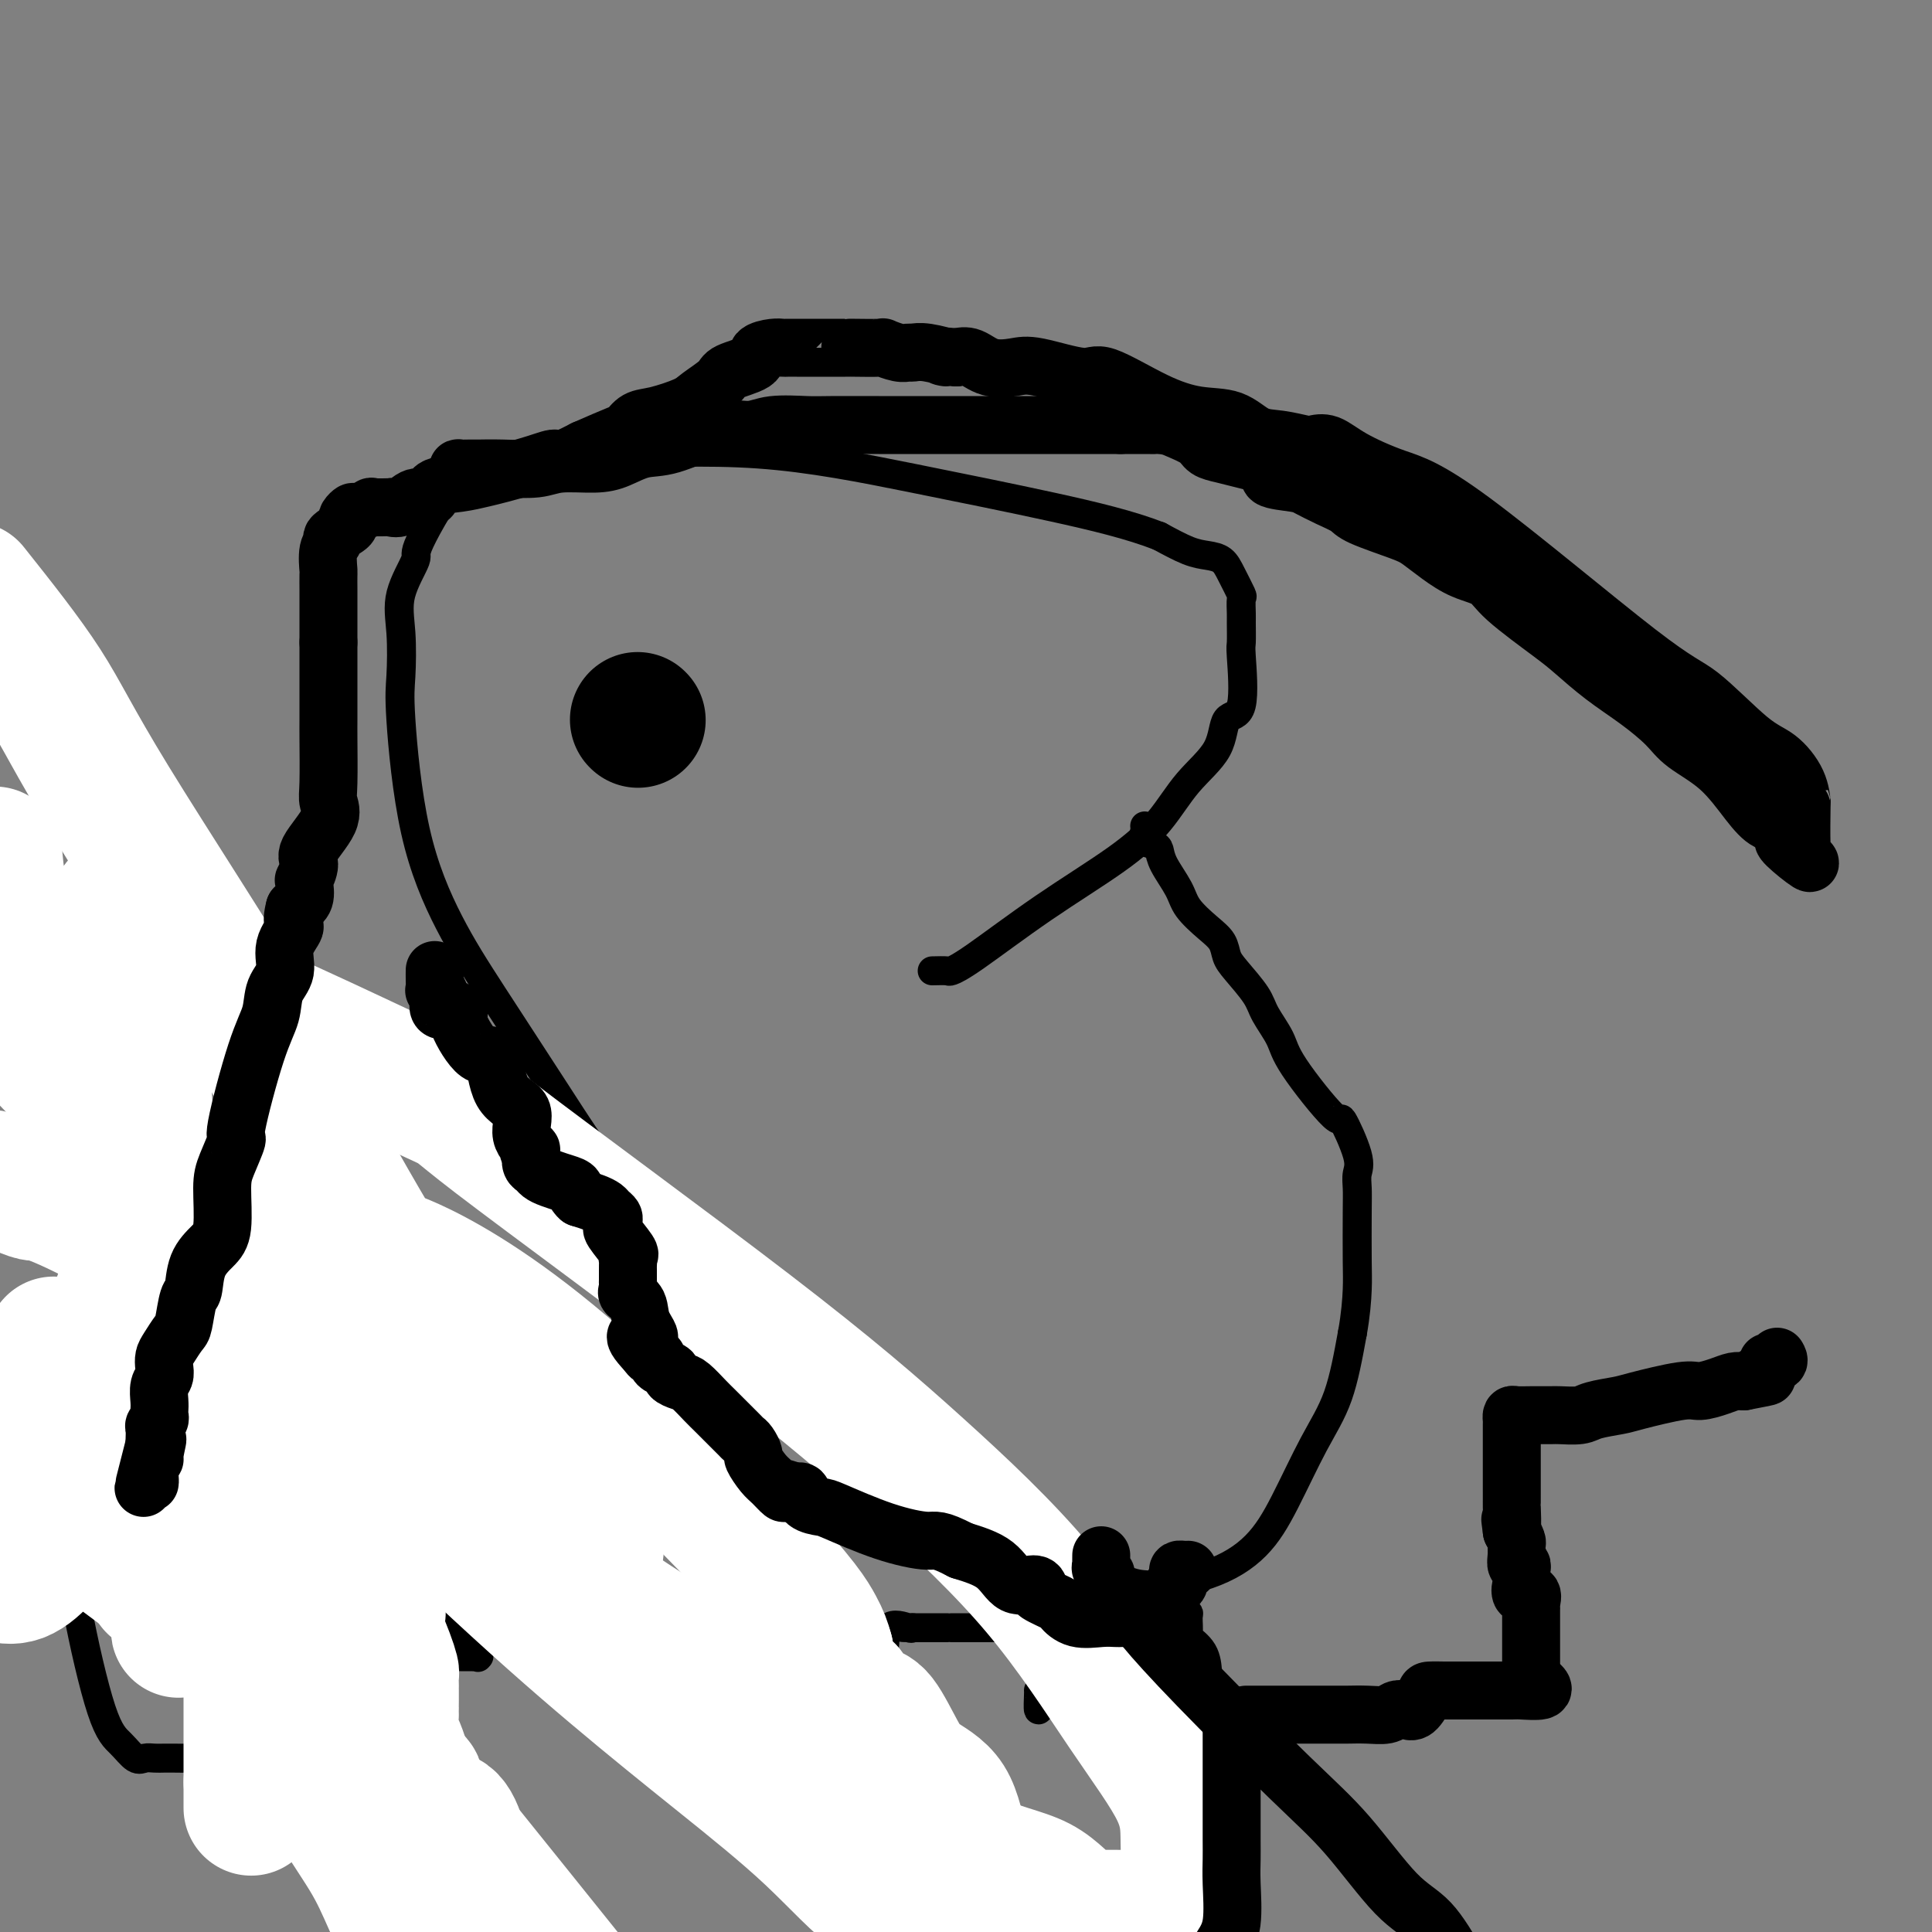 <svg viewBox='0 0 400 400' version='1.1' xmlns='http://www.w3.org/2000/svg' xmlns:xlink='http://www.w3.org/1999/xlink'><rect x="0" y="0" width="400" height="400" fill="#808080" stroke="none"/><g fill='none' stroke='#000000' stroke-width='6' stroke-linecap='round' stroke-linejoin='round'><path d='M193,201c1.221,-0.028 2.441,-0.056 3,0c0.559,0.056 0.455,0.195 1,0c0.545,-0.195 1.739,-0.725 5,-3c3.261,-2.275 8.590,-6.297 14,-10c5.410,-3.703 10.900,-7.088 15,-10c4.100,-2.912 6.809,-5.353 9,-8c2.191,-2.647 3.865,-5.501 6,-8c2.135,-2.499 4.730,-4.641 6,-7c1.270,-2.359 1.216,-4.933 2,-6c0.784,-1.067 2.406,-0.626 3,-3c0.594,-2.374 0.159,-7.561 0,-10c-0.159,-2.439 -0.041,-2.128 0,-3c0.041,-0.872 0.005,-2.925 0,-4c-0.005,-1.075 0.022,-1.170 0,-2c-0.022,-0.830 -0.091,-2.394 0,-3c0.091,-0.606 0.343,-0.255 0,-1c-0.343,-0.745 -1.283,-2.586 -2,-4c-0.717,-1.414 -1.213,-2.400 -2,-3c-0.787,-0.600 -1.866,-0.816 -3,-1c-1.134,-0.184 -2.324,-0.338 -4,-1c-1.676,-0.662 -3.838,-1.831 -6,-3'/><path d='M240,111c-5.949,-2.314 -13.323,-4.099 -22,-6c-8.677,-1.901 -18.658,-3.918 -29,-6c-10.342,-2.082 -21.045,-4.230 -32,-5c-10.955,-0.770 -22.163,-0.164 -30,0c-7.837,0.164 -12.303,-0.116 -16,0c-3.697,0.116 -6.624,0.626 -9,1c-2.376,0.374 -4.202,0.612 -7,4c-2.798,3.388 -6.567,9.925 -8,13c-1.433,3.075 -0.529,2.688 -1,4c-0.471,1.312 -2.316,4.323 -3,7c-0.684,2.677 -0.205,5.018 0,8c0.205,2.982 0.137,6.604 0,9c-0.137,2.396 -0.344,3.568 0,9c0.344,5.432 1.240,15.126 3,23c1.760,7.874 4.386,13.928 7,19c2.614,5.072 5.218,9.163 9,15c3.782,5.837 8.743,13.421 13,20c4.257,6.579 7.812,12.154 13,19c5.188,6.846 12.010,14.962 18,22c5.990,7.038 11.146,12.998 20,20c8.854,7.002 21.404,15.046 30,21c8.596,5.954 13.239,9.817 18,12c4.761,2.183 9.640,2.684 13,4c3.360,1.316 5.202,3.447 9,4c3.798,0.553 9.552,-0.471 14,-2c4.448,-1.529 7.590,-3.565 10,-6c2.410,-2.435 4.089,-5.271 6,-9c1.911,-3.729 4.053,-8.350 6,-12c1.947,-3.650 3.699,-6.329 5,-10c1.301,-3.671 2.150,-8.336 3,-13'/><path d='M280,276c0.690,-3.829 0.916,-6.902 1,-9c0.084,-2.098 0.025,-3.221 0,-6c-0.025,-2.779 -0.018,-7.213 0,-10c0.018,-2.787 0.047,-3.925 0,-5c-0.047,-1.075 -0.170,-2.086 0,-3c0.170,-0.914 0.633,-1.730 0,-4c-0.633,-2.270 -2.362,-5.994 -3,-7c-0.638,-1.006 -0.185,0.704 -2,-1c-1.815,-1.704 -5.897,-6.823 -8,-10c-2.103,-3.177 -2.227,-4.411 -3,-6c-0.773,-1.589 -2.195,-3.531 -3,-5c-0.805,-1.469 -0.994,-2.465 -2,-4c-1.006,-1.535 -2.830,-3.611 -4,-5c-1.170,-1.389 -1.688,-2.092 -2,-3c-0.312,-0.908 -0.420,-2.021 -1,-3c-0.580,-0.979 -1.633,-1.824 -3,-3c-1.367,-1.176 -3.047,-2.682 -4,-4c-0.953,-1.318 -1.177,-2.446 -2,-4c-0.823,-1.554 -2.245,-3.533 -3,-5c-0.755,-1.467 -0.843,-2.421 -1,-3c-0.157,-0.579 -0.382,-0.782 -1,-1c-0.618,-0.218 -1.630,-0.451 -2,-1c-0.370,-0.549 -0.099,-1.415 0,-2c0.099,-0.585 0.027,-0.888 0,-1c-0.027,-0.112 -0.008,-0.032 0,0c0.008,0.032 0.004,0.016 0,0'/><path d='M219,324c0.000,0.114 0.000,0.227 0,1c-0.000,0.773 -0.000,2.205 0,3c0.000,0.795 0.000,0.955 0,1c-0.000,0.045 -0.000,-0.023 0,0c0.000,0.023 0.000,0.138 0,1c-0.000,0.862 -0.000,2.472 0,3c0.000,0.528 0.000,-0.027 0,0c-0.000,0.027 -0.000,0.635 0,1c0.000,0.365 0.000,0.487 0,1c-0.000,0.513 -0.001,1.417 0,2c0.001,0.583 0.002,0.846 0,1c-0.002,0.154 -0.009,0.199 0,1c0.009,0.801 0.033,2.359 0,3c-0.033,0.641 -0.124,0.365 0,2c0.124,1.635 0.464,5.181 0,6c-0.464,0.819 -1.732,-1.091 -3,-3'/><path d='M216,347c-0.691,-0.720 -0.917,-1.020 -1,-1c-0.083,0.020 -0.022,0.360 0,0c0.022,-0.360 0.004,-1.419 0,-2c-0.004,-0.581 0.007,-0.684 0,-1c-0.007,-0.316 -0.033,-0.844 0,-1c0.033,-0.156 0.126,0.059 0,0c-0.126,-0.059 -0.471,-0.394 -1,-1c-0.529,-0.606 -1.241,-1.483 -2,-2c-0.759,-0.517 -1.563,-0.674 -2,-1c-0.437,-0.326 -0.505,-0.819 -1,-1c-0.495,-0.181 -1.416,-0.048 -2,0c-0.584,0.048 -0.829,0.013 -1,0c-0.171,-0.013 -0.266,-0.003 0,0c0.266,0.003 0.894,0.001 -1,0c-1.894,-0.001 -6.309,-0.000 -8,0c-1.691,0.000 -0.658,0.000 -1,0c-0.342,-0.000 -2.061,-0.000 -3,0c-0.939,0.000 -1.099,0.000 -1,0c0.099,-0.000 0.457,-0.000 0,0c-0.457,0.000 -1.728,0.000 -3,0'/><path d='M189,337c-3.382,-0.022 -1.839,-0.077 -1,0c0.839,0.077 0.972,0.285 0,0c-0.972,-0.285 -3.049,-1.064 -4,0c-0.951,1.064 -0.777,3.971 -1,5c-0.223,1.029 -0.843,0.179 -1,0c-0.157,-0.179 0.150,0.314 0,2c-0.150,1.686 -0.757,4.567 -1,6c-0.243,1.433 -0.121,1.418 0,2c0.121,0.582 0.243,1.761 0,3c-0.243,1.239 -0.850,2.539 -1,3c-0.150,0.461 0.156,0.083 0,1c-0.156,0.917 -0.774,3.129 -1,5c-0.226,1.871 -0.061,3.401 0,4c0.061,0.599 0.016,0.267 0,1c-0.016,0.733 -0.004,2.533 0,4c0.004,1.467 0.001,2.603 0,3c-0.001,0.397 -0.000,0.055 0,1c0.000,0.945 0.000,3.178 0,4c-0.000,0.822 -0.000,0.235 0,0c0.000,-0.235 0.000,-0.117 0,0'/><path d='M215,350c0.016,0.029 0.033,0.058 0,1c-0.033,0.942 -0.114,2.796 0,3c0.114,0.204 0.425,-1.241 1,-2c0.575,-0.759 1.414,-0.831 2,-1c0.586,-0.169 0.920,-0.434 1,-1c0.080,-0.566 -0.092,-1.433 0,-2c0.092,-0.567 0.450,-0.833 1,-1c0.550,-0.167 1.294,-0.233 2,-1c0.706,-0.767 1.376,-2.233 2,-3c0.624,-0.767 1.201,-0.833 2,-1c0.799,-0.167 1.818,-0.435 2,-1c0.182,-0.565 -0.473,-1.429 0,-2c0.473,-0.571 2.073,-0.850 3,-1c0.927,-0.150 1.182,-0.170 2,-1c0.818,-0.830 2.199,-2.471 3,-3c0.801,-0.529 1.022,0.054 1,0c-0.022,-0.054 -0.288,-0.747 0,-1c0.288,-0.253 1.129,-0.068 2,0c0.871,0.068 1.773,0.018 2,0c0.227,-0.018 -0.221,-0.005 0,0c0.221,0.005 1.110,0.003 2,0'/><path d='M243,333c3.101,-1.530 1.352,-0.357 1,0c-0.352,0.357 0.691,-0.104 1,0c0.309,0.104 -0.116,0.772 0,1c0.116,0.228 0.774,0.016 1,0c0.226,-0.016 0.022,0.164 0,1c-0.022,0.836 0.138,2.329 0,3c-0.138,0.671 -0.575,0.522 0,1c0.575,0.478 2.162,1.584 3,3c0.838,1.416 0.927,3.142 1,4c0.073,0.858 0.128,0.849 0,1c-0.128,0.151 -0.441,0.461 0,1c0.441,0.539 1.635,1.307 2,2c0.365,0.693 -0.098,1.312 0,2c0.098,0.688 0.758,1.445 1,2c0.242,0.555 0.065,0.908 0,1c-0.065,0.092 -0.017,-0.078 0,0c0.017,0.078 0.005,0.402 0,1c-0.005,0.598 -0.001,1.469 0,2c0.001,0.531 0.000,0.723 0,1c-0.000,0.277 -0.000,0.638 0,1'/><path d='M253,360c0.167,1.667 0.083,0.833 0,0'/><path d='M253,363c0.000,0.439 0.000,0.878 0,1c0.000,0.122 0.000,-0.074 0,0c0.000,0.074 0.000,0.419 0,1c-0.000,0.581 0.000,1.399 0,2c0.000,0.601 0.000,0.986 0,2c-0.000,1.014 -0.000,2.656 0,4c0.000,1.344 0.000,2.388 0,3c0.000,0.612 -0.000,0.791 0,1c0.000,0.209 0.000,0.449 0,1c-0.000,0.551 0.000,1.414 0,2c-0.000,0.586 0.000,0.896 0,1c0.000,0.104 0.000,0.001 0,0c0.000,-0.001 0.000,0.101 0,1c0.000,0.899 -0.000,2.594 0,4c0.000,1.406 0.000,2.521 0,4c0.000,1.479 0.000,3.321 0,4c0.000,0.679 0.000,0.194 0,0c0.000,-0.194 0.000,-0.097 0,0'/><path d='M176,372c0.008,0.229 0.016,0.457 0,1c-0.016,0.543 -0.058,1.399 0,2c0.058,0.601 0.214,0.947 0,1c-0.214,0.053 -0.800,-0.185 -1,0c-0.200,0.185 -0.014,0.795 0,1c0.014,0.205 -0.142,0.006 0,0c0.142,-0.006 0.584,0.182 0,0c-0.584,-0.182 -2.195,-0.735 -3,-1c-0.805,-0.265 -0.805,-0.241 -1,-1c-0.195,-0.759 -0.585,-2.302 -1,-3c-0.415,-0.698 -0.855,-0.550 -1,-1c-0.145,-0.450 0.006,-1.498 -1,-3c-1.006,-1.502 -3.169,-3.456 -4,-4c-0.831,-0.544 -0.329,0.324 -1,-1c-0.671,-1.324 -2.513,-4.839 -5,-8c-2.487,-3.161 -5.618,-5.967 -8,-9c-2.382,-3.033 -4.014,-6.293 -6,-9c-1.986,-2.707 -4.326,-4.859 -6,-6c-1.674,-1.141 -2.681,-1.269 -3,-2c-0.319,-0.731 0.052,-2.066 0,-3c-0.052,-0.934 -0.526,-1.467 -1,-2'/><path d='M134,324c-6.094,-8.654 -2.329,-4.290 -1,-3c1.329,1.290 0.223,-0.493 -1,-1c-1.223,-0.507 -2.563,0.262 -3,0c-0.438,-0.262 0.027,-1.555 0,-2c-0.027,-0.445 -0.546,-0.043 -1,0c-0.454,0.043 -0.844,-0.273 -1,0c-0.156,0.273 -0.078,1.137 0,2'/><path d='M127,320c-1.083,-0.671 -0.290,-0.348 0,0c0.290,0.348 0.078,0.722 0,1c-0.078,0.278 -0.021,0.460 0,1c0.021,0.540 0.006,1.437 0,2c-0.006,0.563 -0.002,0.791 0,1c0.002,0.209 0.001,0.397 0,1c-0.001,0.603 -0.003,1.619 0,2c0.003,0.381 0.012,0.127 0,1c-0.012,0.873 -0.044,2.873 0,4c0.044,1.127 0.166,1.380 0,2c-0.166,0.620 -0.619,1.606 -1,2c-0.381,0.394 -0.691,0.197 -1,0'/><path d='M125,337c-0.505,2.630 -0.769,0.704 -1,0c-0.231,-0.704 -0.431,-0.185 -1,0c-0.569,0.185 -1.508,0.036 -2,0c-0.492,-0.036 -0.538,0.040 0,0c0.538,-0.040 1.660,-0.196 2,0c0.340,0.196 -0.101,0.745 0,1c0.101,0.255 0.743,0.216 1,0c0.257,-0.216 0.128,-0.608 0,-1'/><path d='M124,337c0.464,0.059 0.126,0.207 0,0c-0.126,-0.207 -0.038,-0.768 0,-2c0.038,-1.232 0.026,-3.135 0,-4c-0.026,-0.865 -0.065,-0.692 0,-2c0.065,-1.308 0.234,-4.098 0,-5c-0.234,-0.902 -0.869,0.082 -1,0c-0.131,-0.082 0.244,-1.230 0,-2c-0.244,-0.770 -1.108,-1.162 -2,-2c-0.892,-0.838 -1.812,-2.123 -2,-3c-0.188,-0.877 0.355,-1.345 0,-2c-0.355,-0.655 -1.609,-1.496 -2,-2c-0.391,-0.504 0.081,-0.672 0,-1c-0.081,-0.328 -0.716,-0.818 -1,-1c-0.284,-0.182 -0.217,-0.056 -1,0c-0.783,0.056 -2.416,0.043 -3,0c-0.584,-0.043 -0.119,-0.117 0,0c0.119,0.117 -0.108,0.423 -1,0c-0.892,-0.423 -2.449,-1.577 -3,-2c-0.551,-0.423 -0.094,-0.115 0,0c0.094,0.115 -0.173,0.038 -1,0c-0.827,-0.038 -2.214,-0.036 -3,0c-0.786,0.036 -0.971,0.105 -1,0c-0.029,-0.105 0.097,-0.383 0,0c-0.097,0.383 -0.418,1.426 -1,2c-0.582,0.574 -1.424,0.679 -2,1c-0.576,0.321 -0.886,0.859 -1,2c-0.114,1.141 -0.031,2.884 0,4c0.031,1.116 0.009,1.605 0,2c-0.009,0.395 -0.004,0.698 0,1'/><path d='M99,321c-0.000,1.847 -0.000,2.965 0,4c0.000,1.035 0.000,1.987 0,3c-0.000,1.013 -0.000,2.085 0,3c0.000,0.915 0.002,1.671 0,2c-0.002,0.329 -0.006,0.232 0,2c0.006,1.768 0.022,5.402 0,7c-0.022,1.598 -0.083,1.160 0,1c0.083,-0.160 0.309,-0.041 0,0c-0.309,0.041 -1.155,0.003 -2,0c-0.845,-0.003 -1.691,0.027 -2,0c-0.309,-0.027 -0.083,-0.113 0,-1c0.083,-0.887 0.022,-2.576 0,-4c-0.022,-1.424 -0.006,-2.582 0,-4c0.006,-1.418 0.002,-3.098 0,-4c-0.002,-0.902 -0.000,-1.028 0,-2c0.000,-0.972 -0.000,-2.789 0,-4c0.000,-1.211 0.001,-1.814 0,-3c-0.001,-1.186 -0.003,-2.953 0,-4c0.003,-1.047 0.011,-1.373 0,-2c-0.011,-0.627 -0.041,-1.553 0,-2c0.041,-0.447 0.155,-0.413 0,-1c-0.155,-0.587 -0.577,-1.793 -1,-3'/><path d='M94,309c-0.173,-5.461 -0.107,-2.114 0,-1c0.107,1.114 0.254,-0.005 0,-1c-0.254,-0.995 -0.910,-1.867 -1,-3c-0.090,-1.133 0.385,-2.528 0,-3c-0.385,-0.472 -1.630,-0.021 -2,0c-0.370,0.021 0.135,-0.387 0,-1c-0.135,-0.613 -0.911,-1.432 -1,-2c-0.089,-0.568 0.510,-0.884 0,-1c-0.510,-0.116 -2.129,-0.031 -3,0c-0.871,0.031 -0.992,0.009 -1,0c-0.008,-0.009 0.099,-0.003 0,0c-0.099,0.003 -0.404,0.004 -1,0c-0.596,-0.004 -1.484,-0.014 -2,0c-0.516,0.014 -0.660,0.053 -1,0c-0.340,-0.053 -0.876,-0.197 -1,0c-0.124,0.197 0.163,0.735 0,1c-0.163,0.265 -0.776,0.256 -1,1c-0.224,0.744 -0.060,2.241 0,3c0.060,0.759 0.016,0.781 0,1c-0.016,0.219 -0.005,0.634 0,1c0.005,0.366 0.002,0.683 0,1'/><path d='M80,305c0.000,1.363 0.000,1.769 0,2c0.000,0.231 0.000,0.287 0,1c0.000,0.713 0.000,2.084 0,3c0.000,0.916 0.000,1.379 0,2c0.000,0.621 0.000,1.401 0,2c0.000,0.599 0.000,1.015 0,2c0.000,0.985 0.000,2.537 0,3c0.000,0.463 0.000,-0.162 0,0c-0.000,0.162 -0.000,1.111 0,2c0.000,0.889 0.000,1.717 0,2c0.000,0.283 0.000,0.023 0,0c0.000,-0.023 0.000,0.193 0,1c0.000,0.807 -0.000,2.204 0,3c0.000,0.796 0.000,0.992 0,1c0.000,0.008 -0.000,-0.171 0,0c0.000,0.171 0.000,0.692 0,1c0.000,0.308 -0.000,0.402 0,1c0.000,0.598 0.000,1.701 0,2c0.000,0.299 -0.000,-0.204 0,0c0.000,0.204 0.000,1.115 0,2c0.000,0.885 -0.000,1.742 0,2c0.000,0.258 0.000,-0.084 0,0c0.000,0.084 -0.000,0.596 0,1c0.000,0.404 0.000,0.702 0,1'/><path d='M80,339c0.000,5.500 0.000,2.250 0,-1'/><path d='M80,338c0.126,-0.907 0.440,-2.674 0,-4c-0.440,-1.326 -1.635,-2.210 -2,-3c-0.365,-0.790 0.098,-1.487 0,-3c-0.098,-1.513 -0.758,-3.844 -1,-6c-0.242,-2.156 -0.065,-4.139 0,-5c0.065,-0.861 0.017,-0.601 0,-1c-0.017,-0.399 -0.005,-1.458 0,-2c0.005,-0.542 0.001,-0.567 0,-1c-0.001,-0.433 -0.000,-1.275 0,-2c0.000,-0.725 0.000,-1.333 0,-2c-0.000,-0.667 -0.000,-1.393 0,-2c0.000,-0.607 0.000,-1.097 0,-2c-0.000,-0.903 -0.000,-2.221 0,-3c0.000,-0.779 0.000,-1.021 0,-2c-0.000,-0.979 -0.000,-2.695 0,-4c0.000,-1.305 0.000,-2.200 0,-3c-0.000,-0.800 -0.001,-1.506 0,-2c0.001,-0.494 0.003,-0.776 0,-1c-0.003,-0.224 -0.010,-0.389 0,-1c0.010,-0.611 0.038,-1.670 0,-2c-0.038,-0.330 -0.140,0.067 -1,0c-0.860,-0.067 -2.477,-0.598 -3,-1c-0.523,-0.402 0.049,-0.675 0,-1c-0.049,-0.325 -0.721,-0.702 -1,-1c-0.279,-0.298 -0.167,-0.517 0,-1c0.167,-0.483 0.390,-1.232 0,-2c-0.390,-0.768 -1.393,-1.556 -2,-2c-0.607,-0.444 -0.817,-0.542 -1,-1c-0.183,-0.458 -0.338,-1.274 -1,-2c-0.662,-0.726 -1.831,-1.363 -3,-2'/><path d='M65,274c-2.014,-2.266 -1.051,-1.430 -1,-1c0.051,0.430 -0.812,0.455 -1,0c-0.188,-0.455 0.297,-1.389 0,-2c-0.297,-0.611 -1.376,-0.897 -2,-1c-0.624,-0.103 -0.794,-0.021 -1,0c-0.206,0.021 -0.447,-0.020 -1,0c-0.553,0.020 -1.416,0.099 -2,0c-0.584,-0.099 -0.889,-0.377 -1,0c-0.111,0.377 -0.030,1.410 0,2c0.030,0.590 0.008,0.736 0,1c-0.008,0.264 -0.002,0.647 0,1c0.002,0.353 0.001,0.676 0,1c-0.001,0.324 -0.000,0.650 0,1c0.000,0.350 0.000,0.724 0,1c-0.000,0.276 -0.000,0.455 0,1c0.000,0.545 0.000,1.455 0,2c-0.000,0.545 -0.000,0.723 0,1c0.000,0.277 0.000,0.651 0,1c-0.000,0.349 -0.000,0.671 0,1c0.000,0.329 0.000,0.664 0,1'/><path d='M56,284c-0.155,2.357 -0.041,1.249 0,1c0.041,-0.249 0.011,0.359 0,1c-0.011,0.641 -0.003,1.313 0,2c0.003,0.687 0.001,1.389 0,2c-0.001,0.611 -0.000,1.132 0,2c0.000,0.868 0.000,2.082 0,3c-0.000,0.918 -0.000,1.539 0,3c0.000,1.461 0.000,3.762 0,5c-0.000,1.238 -0.000,1.411 0,2c0.000,0.589 0.000,1.593 0,3c-0.000,1.407 -0.000,3.219 0,4c0.000,0.781 0.000,0.533 0,2c-0.000,1.467 -0.000,4.649 0,6c0.000,1.351 0.000,0.870 0,2c-0.000,1.130 -0.000,3.872 0,6c0.000,2.128 0.000,3.642 0,6c-0.000,2.358 -0.000,5.560 0,8c0.000,2.440 0.001,4.119 0,6c-0.001,1.881 -0.004,3.965 0,6c0.004,2.035 0.017,4.020 0,5c-0.017,0.980 -0.062,0.956 0,1c0.062,0.044 0.233,0.156 0,1c-0.233,0.844 -0.870,2.420 -1,3c-0.130,0.580 0.249,0.166 0,0c-0.249,-0.166 -1.124,-0.083 -2,0'/><path d='M53,364c-0.455,0.777 -0.093,0.220 0,-1c0.093,-1.220 -0.084,-3.102 0,-4c0.084,-0.898 0.427,-0.811 0,-4c-0.427,-3.189 -1.625,-9.654 -2,-14c-0.375,-4.346 0.072,-6.574 0,-8c-0.072,-1.426 -0.664,-2.051 -1,-4c-0.336,-1.949 -0.415,-5.223 -1,-8c-0.585,-2.777 -1.674,-5.057 -2,-6c-0.326,-0.943 0.111,-0.549 0,-1c-0.111,-0.451 -0.770,-1.745 -1,-3c-0.230,-1.255 -0.033,-2.469 0,-3c0.033,-0.531 -0.100,-0.380 0,-1c0.100,-0.620 0.433,-2.013 0,-3c-0.433,-0.987 -1.633,-1.568 -2,-2c-0.367,-0.432 0.098,-0.716 0,-1c-0.098,-0.284 -0.758,-0.568 -1,-1c-0.242,-0.432 -0.065,-1.013 0,-1c0.065,0.013 0.017,0.619 0,1c-0.017,0.381 -0.005,0.537 0,1c0.005,0.463 0.002,1.231 0,2'/><path d='M43,303c-0.000,0.954 -0.000,1.340 0,2c0.000,0.660 0.000,1.595 0,2c-0.000,0.405 -0.000,0.279 0,1c0.000,0.721 0.000,2.288 0,3c-0.000,0.712 -0.000,0.570 0,1c0.000,0.430 0.000,1.432 0,2c-0.000,0.568 -0.000,0.702 0,1c0.000,0.298 0.000,0.761 0,1c-0.000,0.239 -0.000,0.254 0,1c0.000,0.746 0.000,2.224 0,3c-0.000,0.776 -0.000,0.850 0,1c0.000,0.150 0.001,0.378 0,1c-0.001,0.622 -0.002,1.640 0,2c0.002,0.360 0.007,0.062 0,0c-0.007,-0.062 -0.026,0.111 0,1c0.026,0.889 0.098,2.494 0,3c-0.098,0.506 -0.366,-0.085 -1,0c-0.634,0.085 -1.634,0.847 -2,1c-0.366,0.153 -0.098,-0.304 0,0c0.098,0.304 0.026,1.369 0,2c-0.026,0.631 -0.007,0.827 0,2c0.007,1.173 0.002,3.323 0,4c-0.002,0.677 -0.001,-0.120 0,0c0.001,0.120 0.000,1.156 0,2c-0.000,0.844 -0.000,1.497 0,2c0.000,0.503 0.000,0.858 0,1c-0.000,0.142 -0.000,0.071 0,0'/><path d='M40,342c-0.464,6.050 -0.124,1.674 0,0c0.124,-1.674 0.033,-0.645 0,-1c-0.033,-0.355 -0.009,-2.095 0,-3c0.009,-0.905 0.002,-0.974 0,-1c-0.002,-0.026 -0.001,-0.007 0,0c0.001,0.007 0.000,0.004 0,0'/><path d='M77,251c-0.876,1.285 -1.751,2.570 -3,4c-1.249,1.430 -2.870,3.007 -4,5c-1.130,1.993 -1.767,4.404 -2,6c-0.233,1.596 -0.062,2.378 0,3c0.062,0.622 0.017,1.084 0,2c-0.017,0.916 -0.004,2.287 0,3c0.004,0.713 0.001,0.767 0,1c-0.001,0.233 -0.000,0.643 0,1c0.000,0.357 0.000,0.659 0,1c-0.000,0.341 0.000,0.721 0,1c-0.000,0.279 -0.001,0.456 0,1c0.001,0.544 0.003,1.456 0,2c-0.003,0.544 -0.013,0.720 0,1c0.013,0.280 0.049,0.665 0,1c-0.049,0.335 -0.181,0.621 0,1c0.181,0.379 0.676,0.853 1,2c0.324,1.147 0.476,2.969 1,4c0.524,1.031 1.419,1.270 2,3c0.581,1.730 0.849,4.949 1,7c0.151,2.051 0.184,2.933 1,4c0.816,1.067 2.415,2.321 3,3c0.585,0.679 0.157,0.785 0,1c-0.157,0.215 -0.043,0.539 0,1c0.043,0.461 0.013,1.060 0,2c-0.013,0.940 -0.011,2.222 0,3c0.011,0.778 0.032,1.054 0,2c-0.032,0.946 -0.116,2.563 0,4c0.116,1.437 0.433,2.694 0,4c-0.433,1.306 -1.617,2.659 -3,5c-1.383,2.341 -2.967,5.669 -4,8c-1.033,2.331 -1.517,3.666 -2,5'/><path d='M68,342c-2.186,3.439 -3.149,3.037 -5,4c-1.851,0.963 -4.588,3.291 -7,6c-2.412,2.709 -4.498,5.798 -6,7c-1.502,1.202 -2.419,0.518 -4,1c-1.581,0.482 -3.827,2.129 -5,3c-1.173,0.871 -1.273,0.965 -2,1c-0.727,0.035 -2.081,0.012 -3,0c-0.919,-0.012 -1.404,-0.012 -2,0c-0.596,0.012 -1.305,0.037 -2,0c-0.695,-0.037 -1.376,-0.134 -2,0c-0.624,0.134 -1.190,0.500 -2,0c-0.810,-0.500 -1.863,-1.867 -3,-3c-1.137,-1.133 -2.357,-2.034 -4,-7c-1.643,-4.966 -3.710,-13.998 -5,-21c-1.290,-7.002 -1.804,-11.975 -2,-16c-0.196,-4.025 -0.073,-7.101 0,-10c0.073,-2.899 0.097,-5.621 0,-8c-0.097,-2.379 -0.313,-4.416 0,-7c0.313,-2.584 1.157,-5.715 2,-8c0.843,-2.285 1.684,-3.725 3,-5c1.316,-1.275 3.105,-2.384 5,-4c1.895,-1.616 3.896,-3.739 6,-6c2.104,-2.261 4.311,-4.658 7,-6c2.689,-1.342 5.862,-1.627 9,-3c3.138,-1.373 6.243,-3.832 9,-5c2.757,-1.168 5.168,-1.045 9,-1c3.832,0.045 9.085,0.012 12,0c2.915,-0.012 3.493,-0.003 5,0c1.507,0.003 3.944,0.001 5,0c1.056,-0.001 0.730,-0.000 1,0c0.270,0.000 1.135,0.000 2,0'/><path d='M89,254c5.292,-0.158 1.521,-0.052 1,1c-0.521,1.052 2.208,3.051 4,4c1.792,0.949 2.648,0.846 4,2c1.352,1.154 3.199,3.563 5,6c1.801,2.437 3.554,4.901 5,7c1.446,2.099 2.584,3.832 4,6c1.416,2.168 3.112,4.770 4,6c0.888,1.230 0.970,1.087 1,2c0.030,0.913 0.008,2.881 0,6c-0.008,3.119 -0.002,7.389 0,10c0.002,2.611 -0.000,3.564 0,5c0.000,1.436 0.004,3.355 -1,5c-1.004,1.645 -3.014,3.015 -4,4c-0.986,0.985 -0.949,1.584 -1,2c-0.051,0.416 -0.192,0.648 -1,1c-0.808,0.352 -2.284,0.825 -3,1c-0.716,0.175 -0.674,0.053 -1,0c-0.326,-0.053 -1.022,-0.035 -3,0c-1.978,0.035 -5.239,0.088 -8,-1c-2.761,-1.088 -5.024,-3.317 -8,-6c-2.976,-2.683 -6.665,-5.819 -10,-8c-3.335,-2.181 -6.314,-3.406 -9,-5c-2.686,-1.594 -5.077,-3.556 -7,-5c-1.923,-1.444 -3.376,-2.370 -5,-3c-1.624,-0.630 -3.418,-0.963 -6,-2c-2.582,-1.037 -5.952,-2.778 -8,-4c-2.048,-1.222 -2.776,-1.926 -5,-3c-2.224,-1.074 -5.945,-2.520 -8,-3c-2.055,-0.480 -2.444,0.006 -3,0c-0.556,-0.006 -1.278,-0.503 -2,-1'/><path d='M24,281c-5.177,-2.205 -2.119,-1.218 -1,-1c1.119,0.218 0.300,-0.333 0,-1c-0.300,-0.667 -0.081,-1.449 0,-2c0.081,-0.551 0.023,-0.872 0,-1c-0.023,-0.128 -0.012,-0.064 0,0'/></g>
<g fill='none' stroke='#000000' stroke-width='28' stroke-linecap='round' stroke-linejoin='round'><path d='M132,149c0.000,0.000 0.100,0.100 0.1,0.1'/></g>
<g fill='none' stroke='#FFFFFF' stroke-width='4' stroke-linecap='round' stroke-linejoin='round'><path d='M41,324c0.325,1.222 0.650,2.444 1,4c0.350,1.556 0.724,3.445 1,5c0.276,1.555 0.455,2.776 1,4c0.545,1.224 1.457,2.450 2,4c0.543,1.550 0.718,3.425 1,5c0.282,1.575 0.671,2.849 1,4c0.329,1.151 0.600,2.179 1,4c0.400,1.821 0.930,4.436 1,6c0.070,1.564 -0.322,2.077 0,3c0.322,0.923 1.356,2.256 2,3c0.644,0.744 0.899,0.898 1,1c0.101,0.102 0.049,0.150 0,-1c-0.049,-1.150 -0.094,-3.498 0,-6c0.094,-2.502 0.326,-5.158 0,-8c-0.326,-2.842 -1.212,-5.871 -2,-9c-0.788,-3.129 -1.479,-6.357 -2,-11c-0.521,-4.643 -0.872,-10.700 -1,-14c-0.128,-3.300 -0.034,-3.842 0,-5c0.034,-1.158 0.009,-2.932 0,-4c-0.009,-1.068 -0.002,-1.431 0,-2c0.002,-0.569 0.001,-1.346 0,-2c-0.001,-0.654 -0.000,-1.187 0,-1c0.000,0.187 0.000,1.093 0,2'/><path d='M48,306c-0.608,-9.115 -0.126,-1.902 0,1c0.126,2.902 -0.102,1.494 0,1c0.102,-0.494 0.536,-0.074 1,0c0.464,0.074 0.959,-0.197 1,0c0.041,0.197 -0.374,0.861 0,1c0.374,0.139 1.535,-0.246 2,0c0.465,0.246 0.232,1.123 0,2'/><path d='M52,311c0.590,0.758 0.066,0.155 0,0c-0.066,-0.155 0.326,0.140 1,1c0.674,0.860 1.629,2.287 2,3c0.371,0.713 0.156,0.714 0,1c-0.156,0.286 -0.254,0.859 0,2c0.254,1.141 0.859,2.851 1,4c0.141,1.149 -0.182,1.737 0,2c0.182,0.263 0.868,0.201 1,1c0.132,0.799 -0.289,2.458 0,3c0.289,0.542 1.289,-0.034 2,0c0.711,0.034 1.134,0.676 0,0c-1.134,-0.676 -3.826,-2.672 -6,-4c-2.174,-1.328 -3.829,-1.989 -6,-4c-2.171,-2.011 -4.858,-5.374 -7,-8c-2.142,-2.626 -3.740,-4.516 -6,-7c-2.260,-2.484 -5.184,-5.564 -8,-9c-2.816,-3.436 -5.525,-7.229 -7,-9c-1.475,-1.771 -1.717,-1.521 -2,-2c-0.283,-0.479 -0.605,-1.687 -1,-2c-0.395,-0.313 -0.861,0.270 -1,0c-0.139,-0.270 0.048,-1.393 0,-2c-0.048,-0.607 -0.333,-0.699 0,-1c0.333,-0.301 1.282,-0.812 2,-1c0.718,-0.188 1.205,-0.054 2,0c0.795,0.054 1.897,0.027 3,0'/><path d='M22,279c1.495,-0.150 1.733,-0.025 2,0c0.267,0.025 0.563,-0.052 1,0c0.437,0.052 1.014,0.231 2,1c0.986,0.769 2.382,2.129 3,3c0.618,0.871 0.457,1.254 1,2c0.543,0.746 1.791,1.857 3,3c1.209,1.143 2.379,2.320 3,3c0.621,0.680 0.692,0.864 1,1c0.308,0.136 0.853,0.226 1,1c0.147,0.774 -0.105,2.233 0,3c0.105,0.767 0.568,0.843 1,1c0.432,0.157 0.834,0.395 1,1c0.166,0.605 0.097,1.576 0,2c-0.097,0.424 -0.222,0.299 0,1c0.222,0.701 0.791,2.227 1,2c0.209,-0.227 0.060,-2.208 0,-3c-0.060,-0.792 -0.030,-0.396 0,0'/></g>
<g fill='none' stroke='#FFFFFF' stroke-width='28' stroke-linecap='round' stroke-linejoin='round'><path d='M103,394c0.329,0.354 0.657,0.707 0,0c-0.657,-0.707 -2.300,-2.475 -4,-4c-1.700,-1.525 -3.458,-2.808 -4,-4c-0.542,-1.192 0.130,-2.292 0,-4c-0.130,-1.708 -1.064,-4.024 -2,-5c-0.936,-0.976 -1.876,-0.613 -3,-1c-1.124,-0.387 -2.431,-1.525 -3,-3c-0.569,-1.475 -0.398,-3.286 -1,-4c-0.602,-0.714 -1.977,-0.331 -3,-1c-1.023,-0.669 -1.693,-2.389 -2,-4c-0.307,-1.611 -0.249,-3.111 -1,-4c-0.751,-0.889 -2.309,-1.167 -3,-2c-0.691,-0.833 -0.515,-2.221 -1,-3c-0.485,-0.779 -1.633,-0.948 -2,-1c-0.367,-0.052 0.045,0.015 0,0c-0.045,-0.015 -0.546,-0.112 -1,0c-0.454,0.112 -0.860,0.433 -1,0c-0.140,-0.433 -0.016,-1.619 0,-2c0.016,-0.381 -0.078,0.042 0,0c0.078,-0.042 0.329,-0.550 0,-1c-0.329,-0.450 -1.237,-0.843 -2,-1c-0.763,-0.157 -1.382,-0.079 -2,0'/><path d='M68,350c-2.463,-1.397 -2.619,0.110 -8,-3c-5.381,-3.110 -15.987,-10.837 -27,-19c-11.013,-8.163 -22.432,-16.761 -33,-25c-10.568,-8.239 -20.284,-16.120 -30,-24'/><path d='M0,326c-0.321,-0.093 -0.643,-0.187 0,0c0.643,0.187 2.249,0.654 4,0c1.751,-0.654 3.647,-2.430 5,-4c1.353,-1.570 2.162,-2.936 3,-4c0.838,-1.064 1.706,-1.826 3,-3c1.294,-1.174 3.015,-2.759 4,-4c0.985,-1.241 1.233,-2.136 2,-3c0.767,-0.864 2.051,-1.696 3,-2c0.949,-0.304 1.562,-0.080 2,0c0.438,0.080 0.702,0.016 1,0c0.298,-0.016 0.629,0.015 1,0c0.371,-0.015 0.782,-0.075 1,0c0.218,0.075 0.243,0.287 1,0c0.757,-0.287 2.247,-1.072 4,0c1.753,1.072 3.770,4.001 5,5c1.230,0.999 1.675,0.067 2,0c0.325,-0.067 0.532,0.732 1,1c0.468,0.268 1.197,0.005 2,0c0.803,-0.005 1.679,0.248 2,0c0.321,-0.248 0.088,-0.998 0,-1c-0.088,-0.002 -0.030,0.745 0,0c0.030,-0.745 0.032,-2.982 0,-4c-0.032,-1.018 -0.098,-0.817 0,-1c0.098,-0.183 0.359,-0.749 0,-1c-0.359,-0.251 -1.339,-0.186 -2,1c-0.661,1.186 -1.002,3.493 -1,5c0.002,1.507 0.347,2.213 0,4c-0.347,1.787 -1.385,4.653 -2,7c-0.615,2.347 -0.808,4.173 -1,6'/><path d='M40,328c-0.864,4.005 -0.025,3.517 0,4c0.025,0.483 -0.763,1.938 -1,3c-0.237,1.062 0.079,1.730 0,2c-0.079,0.270 -0.552,0.140 -1,0c-0.448,-0.140 -0.869,-0.292 -1,0c-0.131,0.292 0.029,1.028 0,0c-0.029,-1.028 -0.247,-3.819 0,-5c0.247,-1.181 0.958,-0.754 0,-17c-0.958,-16.246 -3.584,-49.167 -5,-65c-1.416,-15.833 -1.620,-14.577 -2,-21c-0.380,-6.423 -0.935,-20.525 -2,-28c-1.065,-7.475 -2.639,-8.324 -3,-10c-0.361,-1.676 0.492,-4.179 0,-4c-0.492,0.179 -2.328,3.039 -3,6c-0.672,2.961 -0.181,6.022 0,8c0.181,1.978 0.052,2.873 0,7c-0.052,4.127 -0.026,11.487 0,18c0.026,6.513 0.053,12.181 1,19c0.947,6.819 2.814,14.791 4,23c1.186,8.209 1.691,16.655 2,22c0.309,5.345 0.423,7.589 1,10c0.577,2.411 1.619,4.989 2,7c0.381,2.011 0.102,3.456 0,5c-0.102,1.544 -0.027,3.187 0,4c0.027,0.813 0.007,0.795 0,1c-0.007,0.205 -0.002,0.632 0,1c0.002,0.368 0.001,0.677 0,1c-0.001,0.323 -0.000,0.662 0,1'/><path d='M32,320c1.547,14.736 0.415,4.577 0,1c-0.415,-3.577 -0.111,-0.573 0,1c0.111,1.573 0.030,1.714 0,2c-0.030,0.286 -0.008,0.718 0,1c0.008,0.282 0.002,0.416 0,1c-0.002,0.584 -0.001,1.619 0,2c0.001,0.381 0.000,0.109 0,0c-0.000,-0.109 -0.000,-0.054 0,0'/><path d='M32,328c-0.002,0.667 -0.008,-1.665 0,-4c0.008,-2.335 0.028,-4.673 0,-6c-0.028,-1.327 -0.105,-1.644 0,-3c0.105,-1.356 0.393,-3.750 0,-7c-0.393,-3.250 -1.468,-7.357 -2,-10c-0.532,-2.643 -0.520,-3.824 -1,-6c-0.480,-2.176 -1.450,-5.349 -2,-9c-0.550,-3.651 -0.678,-7.781 -1,-10c-0.322,-2.219 -0.836,-2.528 -1,-3c-0.164,-0.472 0.024,-1.107 0,-1c-0.024,0.107 -0.258,0.956 0,2c0.258,1.044 1.010,2.283 2,4c0.990,1.717 2.219,3.911 3,6c0.781,2.089 1.115,4.073 3,10c1.885,5.927 5.322,15.797 8,22c2.678,6.203 4.597,8.740 7,13c2.403,4.260 5.292,10.244 8,16c2.708,5.756 5.237,11.286 7,16c1.763,4.714 2.761,8.614 5,13c2.239,4.386 5.718,9.258 8,13c2.282,3.742 3.366,6.355 5,10c1.634,3.645 3.817,8.323 6,13'/><path d='M90,396c0.329,0.956 0.659,1.913 0,0c-0.659,-1.913 -2.306,-6.695 -3,-10c-0.694,-3.305 -0.435,-5.132 -1,-9c-0.565,-3.868 -1.955,-9.775 -3,-13c-1.045,-3.225 -1.744,-3.767 -2,-5c-0.256,-1.233 -0.069,-3.156 0,-4c0.069,-0.844 0.018,-0.609 0,-1c-0.018,-0.391 -0.005,-1.409 0,-2c0.005,-0.591 0.001,-0.754 0,-1c-0.001,-0.246 0.000,-0.575 0,-1c-0.000,-0.425 -0.002,-0.944 0,-1c0.002,-0.056 0.009,0.352 0,0c-0.009,-0.352 -0.033,-1.466 0,-2c0.033,-0.534 0.124,-0.490 0,-1c-0.124,-0.510 -0.464,-1.574 -1,-3c-0.536,-1.426 -1.268,-3.213 -2,-5'/><path d='M78,338c-1.876,-9.648 -0.567,-4.766 0,-4c0.567,0.766 0.393,-2.582 -1,-6c-1.393,-3.418 -4.005,-6.907 -5,-9c-0.995,-2.093 -0.372,-2.790 0,-4c0.372,-1.210 0.492,-2.934 0,-4c-0.492,-1.066 -1.596,-1.474 -2,-2c-0.404,-0.526 -0.108,-1.171 0,-2c0.108,-0.829 0.027,-1.844 0,-3c-0.027,-1.156 0.001,-2.453 0,-3c-0.001,-0.547 -0.030,-0.343 0,-1c0.030,-0.657 0.118,-2.176 0,-3c-0.118,-0.824 -0.443,-0.953 0,-1c0.443,-0.047 1.655,-0.013 2,0c0.345,0.013 -0.177,0.007 0,0c0.177,-0.007 1.054,-0.013 2,0c0.946,0.013 1.961,0.045 3,0c1.039,-0.045 2.103,-0.165 4,1c1.897,1.165 4.628,3.617 9,7c4.372,3.383 10.385,7.698 17,13c6.615,5.302 13.834,11.591 20,16c6.166,4.409 11.281,6.938 19,13c7.719,6.062 18.041,15.656 26,21c7.959,5.344 13.553,6.436 18,9c4.447,2.564 7.745,6.599 12,9c4.255,2.401 9.466,3.168 13,5c3.534,1.832 5.392,4.728 8,6c2.608,1.272 5.967,0.918 9,1c3.033,0.082 5.741,0.599 8,1c2.259,0.401 4.070,0.685 5,0c0.930,-0.685 0.980,-2.339 1,-4c0.020,-1.661 0.010,-3.331 0,-5'/><path d='M246,389c0.153,-2.788 0.036,-5.259 0,-8c-0.036,-2.741 0.009,-5.754 -2,-10c-2.009,-4.246 -6.072,-9.726 -11,-17c-4.928,-7.274 -10.723,-16.343 -18,-25c-7.277,-8.657 -16.038,-16.904 -25,-25c-8.962,-8.096 -18.125,-16.041 -35,-29c-16.875,-12.959 -41.463,-30.931 -52,-39c-10.537,-8.069 -7.022,-6.236 -13,-9c-5.978,-2.764 -21.448,-10.126 -30,-14c-8.552,-3.874 -10.187,-4.262 -14,-5c-3.813,-0.738 -9.806,-1.827 -14,-3c-4.194,-1.173 -6.591,-2.431 -12,-4c-5.409,-1.569 -13.831,-3.448 -19,-5c-5.169,-1.552 -7.084,-2.776 -9,-4'/><path d='M1,210c-1.562,-1.541 -3.124,-3.081 0,0c3.124,3.081 10.933,10.784 19,20c8.067,9.216 16.392,19.945 23,29c6.608,9.055 11.500,16.435 21,27c9.500,10.565 23.607,24.315 35,35c11.393,10.685 20.073,18.307 28,25c7.927,6.693 15.102,12.459 22,18c6.898,5.541 13.519,10.856 19,16c5.481,5.144 9.822,10.116 14,13c4.178,2.884 8.194,3.681 11,5c2.806,1.319 4.403,3.159 6,5'/><path d='M209,398c0.571,0.871 1.142,1.742 0,0c-1.142,-1.742 -3.999,-6.097 -6,-9c-2.001,-2.903 -3.148,-4.354 -4,-7c-0.852,-2.646 -1.410,-6.486 -3,-9c-1.590,-2.514 -4.213,-3.703 -6,-5c-1.787,-1.297 -2.740,-2.701 -4,-5c-1.260,-2.299 -2.827,-5.491 -4,-7c-1.173,-1.509 -1.950,-1.335 -3,-2c-1.050,-0.665 -2.371,-2.171 -3,-3c-0.629,-0.829 -0.565,-0.982 -1,-1c-0.435,-0.018 -1.371,0.099 -2,0c-0.629,-0.099 -0.953,-0.413 -1,-1c-0.047,-0.587 0.183,-1.446 0,-2c-0.183,-0.554 -0.780,-0.803 -1,-1c-0.220,-0.197 -0.063,-0.342 0,-1c0.063,-0.658 0.031,-1.829 0,-3'/><path d='M171,342c-0.535,-1.968 -0.874,-2.888 -2,-5c-1.126,-2.112 -3.040,-5.415 -13,-16c-9.960,-10.585 -27.967,-28.450 -42,-40c-14.033,-11.550 -24.094,-16.783 -29,-19c-4.906,-2.217 -4.659,-1.417 -9,-3c-4.341,-1.583 -13.272,-5.550 -17,-7c-3.728,-1.450 -2.255,-0.382 -3,0c-0.745,0.382 -3.710,0.078 -5,0c-1.290,-0.078 -0.905,0.069 -1,0c-0.095,-0.069 -0.670,-0.355 -1,0c-0.330,0.355 -0.416,1.352 0,2c0.416,0.648 1.334,0.949 2,2c0.666,1.051 1.079,2.852 4,7c2.921,4.148 8.348,10.642 13,16c4.652,5.358 8.528,9.580 13,15c4.472,5.420 9.541,12.038 14,17c4.459,4.962 8.308,8.267 11,11c2.692,2.733 4.226,4.892 6,6c1.774,1.108 3.789,1.164 5,2c1.211,0.836 1.617,2.450 2,3c0.383,0.550 0.742,0.034 1,0c0.258,-0.034 0.416,0.414 1,0c0.584,-0.414 1.596,-1.690 2,-3c0.404,-1.310 0.202,-2.655 0,-4'/><path d='M123,326c0.454,-2.306 -0.411,-4.571 0,-5c0.411,-0.429 2.099,0.978 -6,-5c-8.099,-5.978 -25.984,-19.340 -34,-26c-8.016,-6.660 -6.162,-6.619 -17,-13c-10.838,-6.381 -34.369,-19.185 -46,-25c-11.631,-5.815 -11.362,-4.643 -13,-5c-1.638,-0.357 -5.182,-2.245 -8,-3c-2.818,-0.755 -4.909,-0.378 -7,0'/><path d='M14,282c-2.512,-3.208 -5.024,-6.417 0,0c5.024,6.417 17.583,22.458 23,29c5.417,6.542 3.690,3.583 18,21c14.310,17.417 44.655,55.208 75,93'/><path d='M126,337c5.041,8.102 10.082,16.204 0,0c-10.082,-16.204 -35.287,-56.715 -49,-80c-13.713,-23.285 -15.933,-29.344 -24,-43c-8.067,-13.656 -21.979,-34.907 -30,-48c-8.021,-13.093 -10.149,-18.026 -14,-24c-3.851,-5.974 -9.426,-12.987 -15,-20'/><path d='M-1,178c-0.091,-1.005 -0.183,-2.010 0,0c0.183,2.010 0.639,7.036 2,11c1.361,3.964 3.626,6.865 5,10c1.374,3.135 1.855,6.503 3,10c1.145,3.497 2.952,7.124 4,10c1.048,2.876 1.335,5.001 2,7c0.665,1.999 1.708,3.871 3,6c1.292,2.129 2.832,4.517 4,7c1.168,2.483 1.962,5.063 3,7c1.038,1.937 2.319,3.230 3,5c0.681,1.770 0.761,4.017 1,5c0.239,0.983 0.636,0.701 1,1c0.364,0.299 0.696,1.178 1,2c0.304,0.822 0.580,1.587 1,2c0.420,0.413 0.984,0.473 1,1c0.016,0.527 -0.517,1.521 0,2c0.517,0.479 2.083,0.443 3,2c0.917,1.557 1.184,4.705 2,7c0.816,2.295 2.182,3.736 3,5c0.818,1.264 1.089,2.352 2,4c0.911,1.648 2.463,3.857 3,5c0.537,1.143 0.059,1.220 0,2c-0.059,0.780 0.299,2.262 1,4c0.701,1.738 1.743,3.733 2,5c0.257,1.267 -0.271,1.807 0,3c0.271,1.193 1.341,3.041 2,5c0.659,1.959 0.909,4.031 1,7c0.091,2.969 0.024,6.834 0,11c-0.024,4.166 -0.007,8.632 0,14c0.007,5.368 0.002,11.638 0,16c-0.002,4.362 -0.001,6.818 0,9c0.001,2.182 0.000,4.091 0,6'/><path d='M52,369c0.000,9.333 0.000,4.667 0,0'/></g>
<g fill='none' stroke='#000000' stroke-width='12' stroke-linecap='round' stroke-linejoin='round'><path d='M246,325c-0.312,0.014 -0.624,0.028 -1,0c-0.376,-0.028 -0.817,-0.098 -1,0c-0.183,0.098 -0.109,0.362 0,1c0.109,0.638 0.253,1.648 0,2c-0.253,0.352 -0.903,0.046 -1,0c-0.097,-0.046 0.358,0.169 0,1c-0.358,0.831 -1.530,2.279 -2,3c-0.470,0.721 -0.239,0.715 0,1c0.239,0.285 0.485,0.861 0,1c-0.485,0.139 -1.703,-0.159 -2,0c-0.297,0.159 0.325,0.775 0,1c-0.325,0.225 -1.596,0.060 -2,0c-0.404,-0.060 0.060,-0.016 0,0c-0.060,0.016 -0.645,0.004 -1,0c-0.355,-0.004 -0.480,-0.002 -1,0c-0.520,0.002 -1.433,0.002 -2,0c-0.567,-0.002 -0.786,-0.008 -1,0c-0.214,0.008 -0.421,0.028 -1,0c-0.579,-0.028 -1.529,-0.105 -3,0c-1.471,0.105 -3.462,0.394 -5,0c-1.538,-0.394 -2.623,-1.469 -3,-2c-0.377,-0.531 -0.047,-0.517 -1,-1c-0.953,-0.483 -3.189,-1.462 -4,-2c-0.811,-0.538 -0.195,-0.633 0,-1c0.195,-0.367 -0.030,-1.006 -1,-1c-0.970,0.006 -2.684,0.655 -4,0c-1.316,-0.655 -2.233,-2.616 -4,-4c-1.767,-1.384 -4.383,-2.192 -7,-3'/><path d='M199,321c-4.905,-2.559 -5.167,-1.955 -7,-2c-1.833,-0.045 -5.236,-0.737 -9,-2c-3.764,-1.263 -7.887,-3.095 -10,-4c-2.113,-0.905 -2.216,-0.882 -3,-1c-0.784,-0.118 -2.250,-0.378 -3,-1c-0.750,-0.622 -0.786,-1.606 -1,-2c-0.214,-0.394 -0.607,-0.197 -1,0'/><path d='M165,309c-5.435,-1.849 -2.022,-0.472 -1,0c1.022,0.472 -0.347,0.039 -1,0c-0.653,-0.039 -0.591,0.317 -1,0c-0.409,-0.317 -1.289,-1.307 -2,-2c-0.711,-0.693 -1.252,-1.089 -2,-2c-0.748,-0.911 -1.704,-2.336 -2,-3c-0.296,-0.664 0.069,-0.566 0,-1c-0.069,-0.434 -0.571,-1.401 -1,-2c-0.429,-0.599 -0.785,-0.831 -1,-1c-0.215,-0.169 -0.288,-0.276 -1,-1c-0.712,-0.724 -2.063,-2.064 -3,-3c-0.937,-0.936 -1.460,-1.469 -2,-2c-0.540,-0.531 -1.095,-1.059 -2,-2c-0.905,-0.941 -2.158,-2.294 -3,-3c-0.842,-0.706 -1.273,-0.766 -2,-1c-0.727,-0.234 -1.749,-0.641 -2,-1c-0.251,-0.359 0.270,-0.670 0,-1c-0.270,-0.330 -1.329,-0.680 -2,-1c-0.671,-0.320 -0.953,-0.612 -1,-1c-0.047,-0.388 0.141,-0.874 0,-1c-0.141,-0.126 -0.612,0.107 -1,0c-0.388,-0.107 -0.694,-0.553 -1,-1'/><path d='M134,280c-4.743,-5.041 -1.099,-3.143 0,-3c1.099,0.143 -0.347,-1.467 -1,-3c-0.653,-1.533 -0.515,-2.987 -1,-4c-0.485,-1.013 -1.594,-1.585 -2,-2c-0.406,-0.415 -0.109,-0.675 0,-1c0.109,-0.325 0.029,-0.717 0,-1c-0.029,-0.283 -0.009,-0.458 0,-1c0.009,-0.542 0.005,-1.452 0,-2c-0.005,-0.548 -0.013,-0.736 0,-1c0.013,-0.264 0.046,-0.606 0,-1c-0.046,-0.394 -0.170,-0.841 0,-1c0.170,-0.159 0.635,-0.032 0,-1c-0.635,-0.968 -2.369,-3.033 -3,-4c-0.631,-0.967 -0.157,-0.836 0,-1c0.157,-0.164 -0.002,-0.621 0,-1c0.002,-0.379 0.163,-0.679 0,-1c-0.163,-0.321 -0.652,-0.663 -1,-1c-0.348,-0.337 -0.555,-0.668 -1,-1c-0.445,-0.332 -1.127,-0.666 -2,-1c-0.873,-0.334 -1.936,-0.667 -3,-1'/><path d='M120,248c-1.229,-1.024 -0.801,-1.584 -1,-2c-0.199,-0.416 -1.024,-0.688 -2,-1c-0.976,-0.312 -2.104,-0.664 -3,-1c-0.896,-0.336 -1.560,-0.657 -2,-1c-0.440,-0.343 -0.657,-0.708 -1,-1c-0.343,-0.292 -0.812,-0.512 -1,-1c-0.188,-0.488 -0.094,-1.244 0,-2'/><path d='M110,239c-1.410,-1.509 0.065,-0.781 0,-1c-0.065,-0.219 -1.671,-1.384 -2,-3c-0.329,-1.616 0.618,-3.683 0,-5c-0.618,-1.317 -2.802,-1.884 -4,-4c-1.198,-2.116 -1.410,-5.783 -2,-7c-0.590,-1.217 -1.556,0.015 -3,-1c-1.444,-1.015 -3.365,-4.276 -4,-6c-0.635,-1.724 0.014,-1.909 0,-2c-0.014,-0.091 -0.693,-0.087 -1,0c-0.307,0.087 -0.244,0.258 0,0c0.244,-0.258 0.668,-0.943 0,-1c-0.668,-0.057 -2.428,0.515 -3,0c-0.572,-0.515 0.043,-2.117 0,-3c-0.043,-0.883 -0.744,-1.046 -1,-1c-0.256,0.046 -0.069,0.301 0,0c0.069,-0.301 0.019,-1.158 0,-2c-0.019,-0.842 -0.005,-1.669 0,-2c0.005,-0.331 0.003,-0.165 0,0'/><path d='M95,98c0.052,-0.423 0.104,-0.846 0,-1c-0.104,-0.154 -0.362,-0.040 0,0c0.362,0.040 1.346,0.007 2,0c0.654,-0.007 0.979,0.013 2,0c1.021,-0.013 2.740,-0.058 5,0c2.260,0.058 5.061,0.218 7,0c1.939,-0.218 3.014,-0.816 5,-1c1.986,-0.184 4.882,0.044 7,0c2.118,-0.044 3.459,-0.361 5,-1c1.541,-0.639 3.283,-1.601 5,-2c1.717,-0.399 3.408,-0.237 6,-1c2.592,-0.763 6.084,-2.453 9,-3c2.916,-0.547 5.255,0.050 7,0c1.745,-0.050 2.896,-0.745 5,-1c2.104,-0.255 5.160,-0.068 7,0c1.840,0.068 2.466,0.018 5,0c2.534,-0.018 6.978,-0.005 10,0c3.022,0.005 4.622,0.001 6,0c1.378,-0.001 2.535,-0.000 4,0c1.465,0.000 3.238,0.000 5,0c1.762,-0.000 3.512,-0.000 5,0c1.488,0.000 2.712,0.000 5,0c2.288,-0.000 5.638,-0.000 8,0c2.362,0.000 3.736,0.000 5,0c1.264,-0.000 2.417,-0.000 4,0c1.583,0.000 3.595,0.000 5,0c1.405,-0.000 2.202,-0.000 3,0'/><path d='M232,88c11.851,0.010 5.478,0.034 4,0c-1.478,-0.034 1.939,-0.125 4,0c2.061,0.125 2.768,0.467 4,1c1.232,0.533 2.991,1.259 4,2c1.009,0.741 1.267,1.498 2,2c0.733,0.502 1.940,0.751 3,1c1.060,0.249 1.973,0.500 4,1c2.027,0.500 5.167,1.250 6,2c0.833,0.750 -0.642,1.499 0,2c0.642,0.501 3.402,0.752 5,1c1.598,0.248 2.035,0.493 3,1c0.965,0.507 2.459,1.276 4,2c1.541,0.724 3.128,1.404 4,2c0.872,0.596 1.029,1.108 3,2c1.971,0.892 5.757,2.163 8,3c2.243,0.837 2.944,1.238 4,2c1.056,0.762 2.467,1.884 4,3c1.533,1.116 3.188,2.226 5,3c1.812,0.774 3.781,1.214 5,2c1.219,0.786 1.689,1.920 4,4c2.311,2.080 6.464,5.105 9,7c2.536,1.895 3.456,2.659 5,4c1.544,1.341 3.713,3.258 6,5c2.287,1.742 4.691,3.309 7,5c2.309,1.691 4.522,3.508 6,5c1.478,1.492 2.221,2.660 4,4c1.779,1.340 4.596,2.851 7,5c2.404,2.149 4.397,4.937 6,7c1.603,2.063 2.816,3.402 4,4c1.184,0.598 2.338,0.457 3,1c0.662,0.543 0.831,1.772 1,3'/><path d='M370,174c9.486,8.615 2.202,3.152 0,1c-2.202,-2.152 0.677,-0.994 2,0c1.323,0.994 1.089,1.822 1,0c-0.089,-1.822 -0.034,-6.295 0,-8c0.034,-1.705 0.047,-0.642 0,-1c-0.047,-0.358 -0.153,-2.136 -1,-4c-0.847,-1.864 -2.435,-3.815 -4,-5c-1.565,-1.185 -3.107,-1.604 -6,-4c-2.893,-2.396 -7.137,-6.770 -10,-9c-2.863,-2.230 -4.345,-2.318 -13,-9c-8.655,-6.682 -24.483,-19.959 -34,-27c-9.517,-7.041 -12.722,-7.847 -16,-9c-3.278,-1.153 -6.630,-2.652 -9,-4c-2.370,-1.348 -3.757,-2.544 -5,-3c-1.243,-0.456 -2.343,-0.171 -3,0c-0.657,0.171 -0.872,0.230 -2,0c-1.128,-0.230 -3.171,-0.747 -5,-1c-1.829,-0.253 -3.446,-0.241 -5,-1c-1.554,-0.759 -3.047,-2.289 -5,-3c-1.953,-0.711 -4.368,-0.604 -7,-1c-2.632,-0.396 -5.483,-1.294 -9,-3c-3.517,-1.706 -7.700,-4.221 -10,-5c-2.300,-0.779 -2.716,0.176 -5,0c-2.284,-0.176 -6.435,-1.484 -9,-2c-2.565,-0.516 -3.543,-0.241 -5,0c-1.457,0.241 -3.392,0.450 -5,0c-1.608,-0.450 -2.888,-1.557 -4,-2c-1.112,-0.443 -2.056,-0.221 -3,0'/><path d='M198,74c-5.052,-0.558 -2.181,0.048 -2,0c0.181,-0.048 -2.327,-0.749 -4,-1c-1.673,-0.251 -2.510,-0.053 -3,0c-0.490,0.053 -0.633,-0.038 -1,0c-0.367,0.038 -0.960,0.206 -2,0c-1.040,-0.206 -2.529,-0.787 -3,-1c-0.471,-0.213 0.074,-0.057 -1,0c-1.074,0.057 -3.768,0.015 -5,0c-1.232,-0.015 -1.000,-0.004 -1,0c0.000,0.004 -0.230,0.001 -1,0c-0.770,-0.001 -2.080,-0.000 -3,0c-0.920,0.000 -1.450,0.000 -2,0c-0.550,-0.000 -1.118,-0.001 -2,0c-0.882,0.001 -2.076,0.002 -3,0c-0.924,-0.002 -1.577,-0.009 -2,0c-0.423,0.009 -0.614,0.033 -1,0c-0.386,-0.033 -0.965,-0.123 -2,0c-1.035,0.123 -2.525,0.459 -3,1c-0.475,0.541 0.067,1.285 -1,2c-1.067,0.715 -3.741,1.400 -5,2c-1.259,0.600 -1.103,1.115 -2,2c-0.897,0.885 -2.846,2.139 -4,3c-1.154,0.861 -1.513,1.328 -3,2c-1.487,0.672 -4.103,1.547 -6,2c-1.897,0.453 -3.076,0.482 -4,1c-0.924,0.518 -1.595,1.524 -2,2c-0.405,0.476 -0.544,0.422 -2,1c-1.456,0.578 -4.228,1.789 -7,3'/><path d='M121,93c-6.786,3.516 -5.752,2.304 -6,2c-0.248,-0.304 -1.780,0.298 -4,1c-2.220,0.702 -5.128,1.503 -7,2c-1.872,0.497 -2.707,0.692 -4,1c-1.293,0.308 -3.045,0.731 -5,1c-1.955,0.269 -4.112,0.384 -5,1c-0.888,0.616 -0.507,1.734 -1,2c-0.493,0.266 -1.861,-0.321 -3,0c-1.139,0.321 -2.050,1.549 -3,2c-0.950,0.451 -1.939,0.125 -2,0c-0.061,-0.125 0.808,-0.048 0,0c-0.808,0.048 -3.292,0.068 -4,0c-0.708,-0.068 0.359,-0.225 0,0c-0.359,0.225 -2.146,0.833 -3,1c-0.854,0.167 -0.776,-0.106 -1,0c-0.224,0.106 -0.749,0.592 -1,1c-0.251,0.408 -0.229,0.740 0,1c0.229,0.260 0.664,0.449 0,1c-0.664,0.551 -2.427,1.465 -3,2c-0.573,0.535 0.043,0.691 0,1c-0.043,0.309 -0.743,0.773 -1,2c-0.257,1.227 -0.069,3.219 0,4c0.069,0.781 0.018,0.350 0,1c-0.018,0.650 -0.005,2.380 0,3c0.005,0.620 0.001,0.130 0,1c-0.001,0.870 -0.000,3.099 0,4c0.000,0.901 0.000,0.473 0,1c-0.000,0.527 -0.000,2.008 0,3c0.000,0.992 0.000,1.496 0,2'/><path d='M68,133c0.000,3.559 0.000,2.957 0,3c-0.000,0.043 -0.000,0.733 0,2c0.000,1.267 0.000,3.113 0,4c-0.000,0.887 -0.001,0.817 0,2c0.001,1.183 0.004,3.619 0,5c-0.004,1.381 -0.017,1.707 0,4c0.017,2.293 0.062,6.552 0,9c-0.062,2.448 -0.231,3.084 0,4c0.231,0.916 0.861,2.112 0,4c-0.861,1.888 -3.212,4.469 -4,6c-0.788,1.531 -0.014,2.014 0,3c0.014,0.986 -0.734,2.477 -1,3c-0.266,0.523 -0.051,0.078 0,0c0.051,-0.078 -0.063,0.210 0,1c0.063,0.790 0.304,2.083 0,3c-0.304,0.917 -1.152,1.459 -2,2'/><path d='M61,188c-0.953,3.516 0.163,3.307 0,4c-0.163,0.693 -1.606,2.288 -2,4c-0.394,1.712 0.261,3.539 0,5c-0.261,1.461 -1.437,2.555 -2,4c-0.563,1.445 -0.511,3.240 -1,5c-0.489,1.760 -1.519,3.485 -3,8c-1.481,4.515 -3.415,11.821 -4,15c-0.585,3.179 0.178,2.230 0,3c-0.178,0.770 -1.298,3.260 -2,5c-0.702,1.740 -0.986,2.729 -1,5c-0.014,2.271 0.242,5.823 0,8c-0.242,2.177 -0.982,2.979 -2,4c-1.018,1.021 -2.313,2.261 -3,4c-0.687,1.739 -0.765,3.978 -1,5c-0.235,1.022 -0.627,0.826 -1,2c-0.373,1.174 -0.727,3.718 -1,5c-0.273,1.282 -0.464,1.302 -1,2c-0.536,0.698 -1.415,2.073 -2,3c-0.585,0.927 -0.875,1.407 -1,2c-0.125,0.593 -0.086,1.300 0,2c0.086,0.700 0.219,1.392 0,2c-0.219,0.608 -0.790,1.133 -1,2c-0.210,0.867 -0.060,2.078 0,3c0.060,0.922 0.030,1.555 0,2c-0.030,0.445 -0.061,0.700 0,1c0.061,0.300 0.212,0.644 0,1c-0.212,0.356 -0.789,0.724 -1,1c-0.211,0.276 -0.057,0.459 0,1c0.057,0.541 0.016,1.440 0,2c-0.016,0.560 -0.008,0.780 0,1'/><path d='M32,299c-4.482,17.353 -1.187,5.234 0,1c1.187,-4.234 0.265,-0.585 0,1c-0.265,1.585 0.125,1.104 0,1c-0.125,-0.104 -0.765,0.168 -1,1c-0.235,0.832 -0.063,2.224 0,3c0.063,0.776 0.018,0.936 0,1c-0.018,0.064 -0.009,0.032 0,0'/><path d='M228,322c-0.010,0.870 -0.020,1.740 0,2c0.020,0.260 0.071,-0.090 0,0c-0.071,0.090 -0.263,0.620 0,1c0.263,0.380 0.981,0.610 1,1c0.019,0.390 -0.662,0.940 0,2c0.662,1.060 2.668,2.629 4,4c1.332,1.371 1.989,2.545 4,5c2.011,2.455 5.376,6.193 11,12c5.624,5.807 13.507,13.683 19,19c5.493,5.317 8.596,8.075 12,12c3.404,3.925 7.109,9.018 10,12c2.891,2.982 4.969,3.852 7,6c2.031,2.148 4.016,5.574 6,9'/><path d='M255,355c-0.000,0.171 -0.000,0.341 0,1c0.000,0.659 0.000,1.805 0,3c-0.000,1.195 -0.000,2.437 0,4c0.000,1.563 0.000,3.446 0,5c-0.000,1.554 -0.000,2.778 0,4c0.000,1.222 0.002,2.441 0,4c-0.002,1.559 -0.006,3.459 0,5c0.006,1.541 0.022,2.722 0,4c-0.022,1.278 -0.083,2.652 0,5c0.083,2.348 0.309,5.671 0,8c-0.309,2.329 -1.155,3.665 -2,5'/><path d='M258,355c0.332,0.000 0.665,0.000 1,0c0.335,-0.000 0.674,-0.000 1,0c0.326,0.000 0.639,0.000 1,0c0.361,-0.000 0.771,-0.000 1,0c0.229,0.000 0.276,0.000 1,0c0.724,-0.000 2.123,-0.000 3,0c0.877,0.000 1.230,0.000 2,0c0.770,-0.000 1.955,-0.000 3,0c1.045,0.000 1.950,0.001 3,0c1.050,-0.001 2.245,-0.004 3,0c0.755,0.004 1.070,0.014 2,0c0.930,-0.014 2.475,-0.054 4,0c1.525,0.054 3.029,0.200 4,0c0.971,-0.200 1.410,-0.747 2,-1c0.590,-0.253 1.332,-0.211 2,0c0.668,0.211 1.262,0.593 2,0c0.738,-0.593 1.620,-2.159 2,-3c0.380,-0.841 0.257,-0.957 1,-1c0.743,-0.043 2.353,-0.011 3,0c0.647,0.011 0.331,0.003 1,0c0.669,-0.003 2.323,-0.001 4,0c1.677,0.001 3.379,0.001 4,0c0.621,-0.001 0.163,-0.004 1,0c0.837,0.004 2.970,0.015 4,0c1.030,-0.015 0.956,-0.056 2,0c1.044,0.056 3.204,0.207 4,0c0.796,-0.207 0.227,-0.774 0,-1c-0.227,-0.226 -0.114,-0.113 0,0'/><path d='M317,347c-0.000,-0.364 -0.000,-0.729 0,-1c0.000,-0.271 0.000,-0.449 0,-1c-0.000,-0.551 -0.000,-1.473 0,-2c0.000,-0.527 0.000,-0.657 0,-1c-0.000,-0.343 -0.000,-0.898 0,-1c0.000,-0.102 0.000,0.250 0,0c-0.000,-0.250 -0.000,-1.100 0,-2c0.000,-0.900 0.000,-1.848 0,-2c-0.000,-0.152 -0.001,0.494 0,0c0.001,-0.494 0.002,-2.126 0,-3c-0.002,-0.874 -0.008,-0.988 0,-1c0.008,-0.012 0.030,0.080 0,0c-0.030,-0.080 -0.113,-0.331 0,-1c0.113,-0.669 0.423,-1.755 0,-2c-0.423,-0.245 -1.578,0.352 -2,0c-0.422,-0.352 -0.112,-1.654 0,-2c0.112,-0.346 0.026,0.263 0,0c-0.026,-0.263 0.007,-1.397 0,-2c-0.007,-0.603 -0.055,-0.676 0,-1c0.055,-0.324 0.212,-0.898 0,-1c-0.212,-0.102 -0.791,0.268 -1,0c-0.209,-0.268 -0.046,-1.175 0,-2c0.046,-0.825 -0.026,-1.568 0,-2c0.026,-0.432 0.150,-0.552 0,-1c-0.150,-0.448 -0.575,-1.224 -1,-2'/><path d='M313,317c-0.619,-4.630 -0.166,-1.206 0,-1c0.166,0.206 0.044,-2.808 0,-4c-0.044,-1.192 -0.012,-0.564 0,-1c0.012,-0.436 0.003,-1.937 0,-3c-0.003,-1.063 -0.001,-1.689 0,-2c0.001,-0.311 0.000,-0.306 0,-1c-0.000,-0.694 -0.000,-2.088 0,-3c0.000,-0.912 0.000,-1.343 0,-2c-0.000,-0.657 -0.001,-1.539 0,-2c0.001,-0.461 0.002,-0.502 0,-1c-0.002,-0.498 -0.007,-1.454 0,-2c0.007,-0.546 0.026,-0.682 0,-1c-0.026,-0.318 -0.098,-0.817 0,-1c0.098,-0.183 0.365,-0.048 1,0c0.635,0.048 1.637,0.010 3,0c1.363,-0.010 3.086,0.008 4,0c0.914,-0.008 1.018,-0.042 2,0c0.982,0.042 2.840,0.161 4,0c1.160,-0.161 1.621,-0.603 3,-1c1.379,-0.397 3.674,-0.750 5,-1c1.326,-0.250 1.682,-0.396 4,-1c2.318,-0.604 6.599,-1.665 9,-2c2.401,-0.335 2.922,0.054 4,0c1.078,-0.054 2.713,-0.553 4,-1c1.287,-0.447 2.225,-0.842 3,-1c0.775,-0.158 1.388,-0.079 2,0'/><path d='M361,286c7.975,-1.515 3.913,-0.802 3,-1c-0.913,-0.198 1.325,-1.307 2,-2c0.675,-0.693 -0.211,-0.969 0,-1c0.211,-0.031 1.518,0.184 2,0c0.482,-0.184 0.138,-0.767 0,-1c-0.138,-0.233 -0.069,-0.117 0,0'/></g>
</svg>